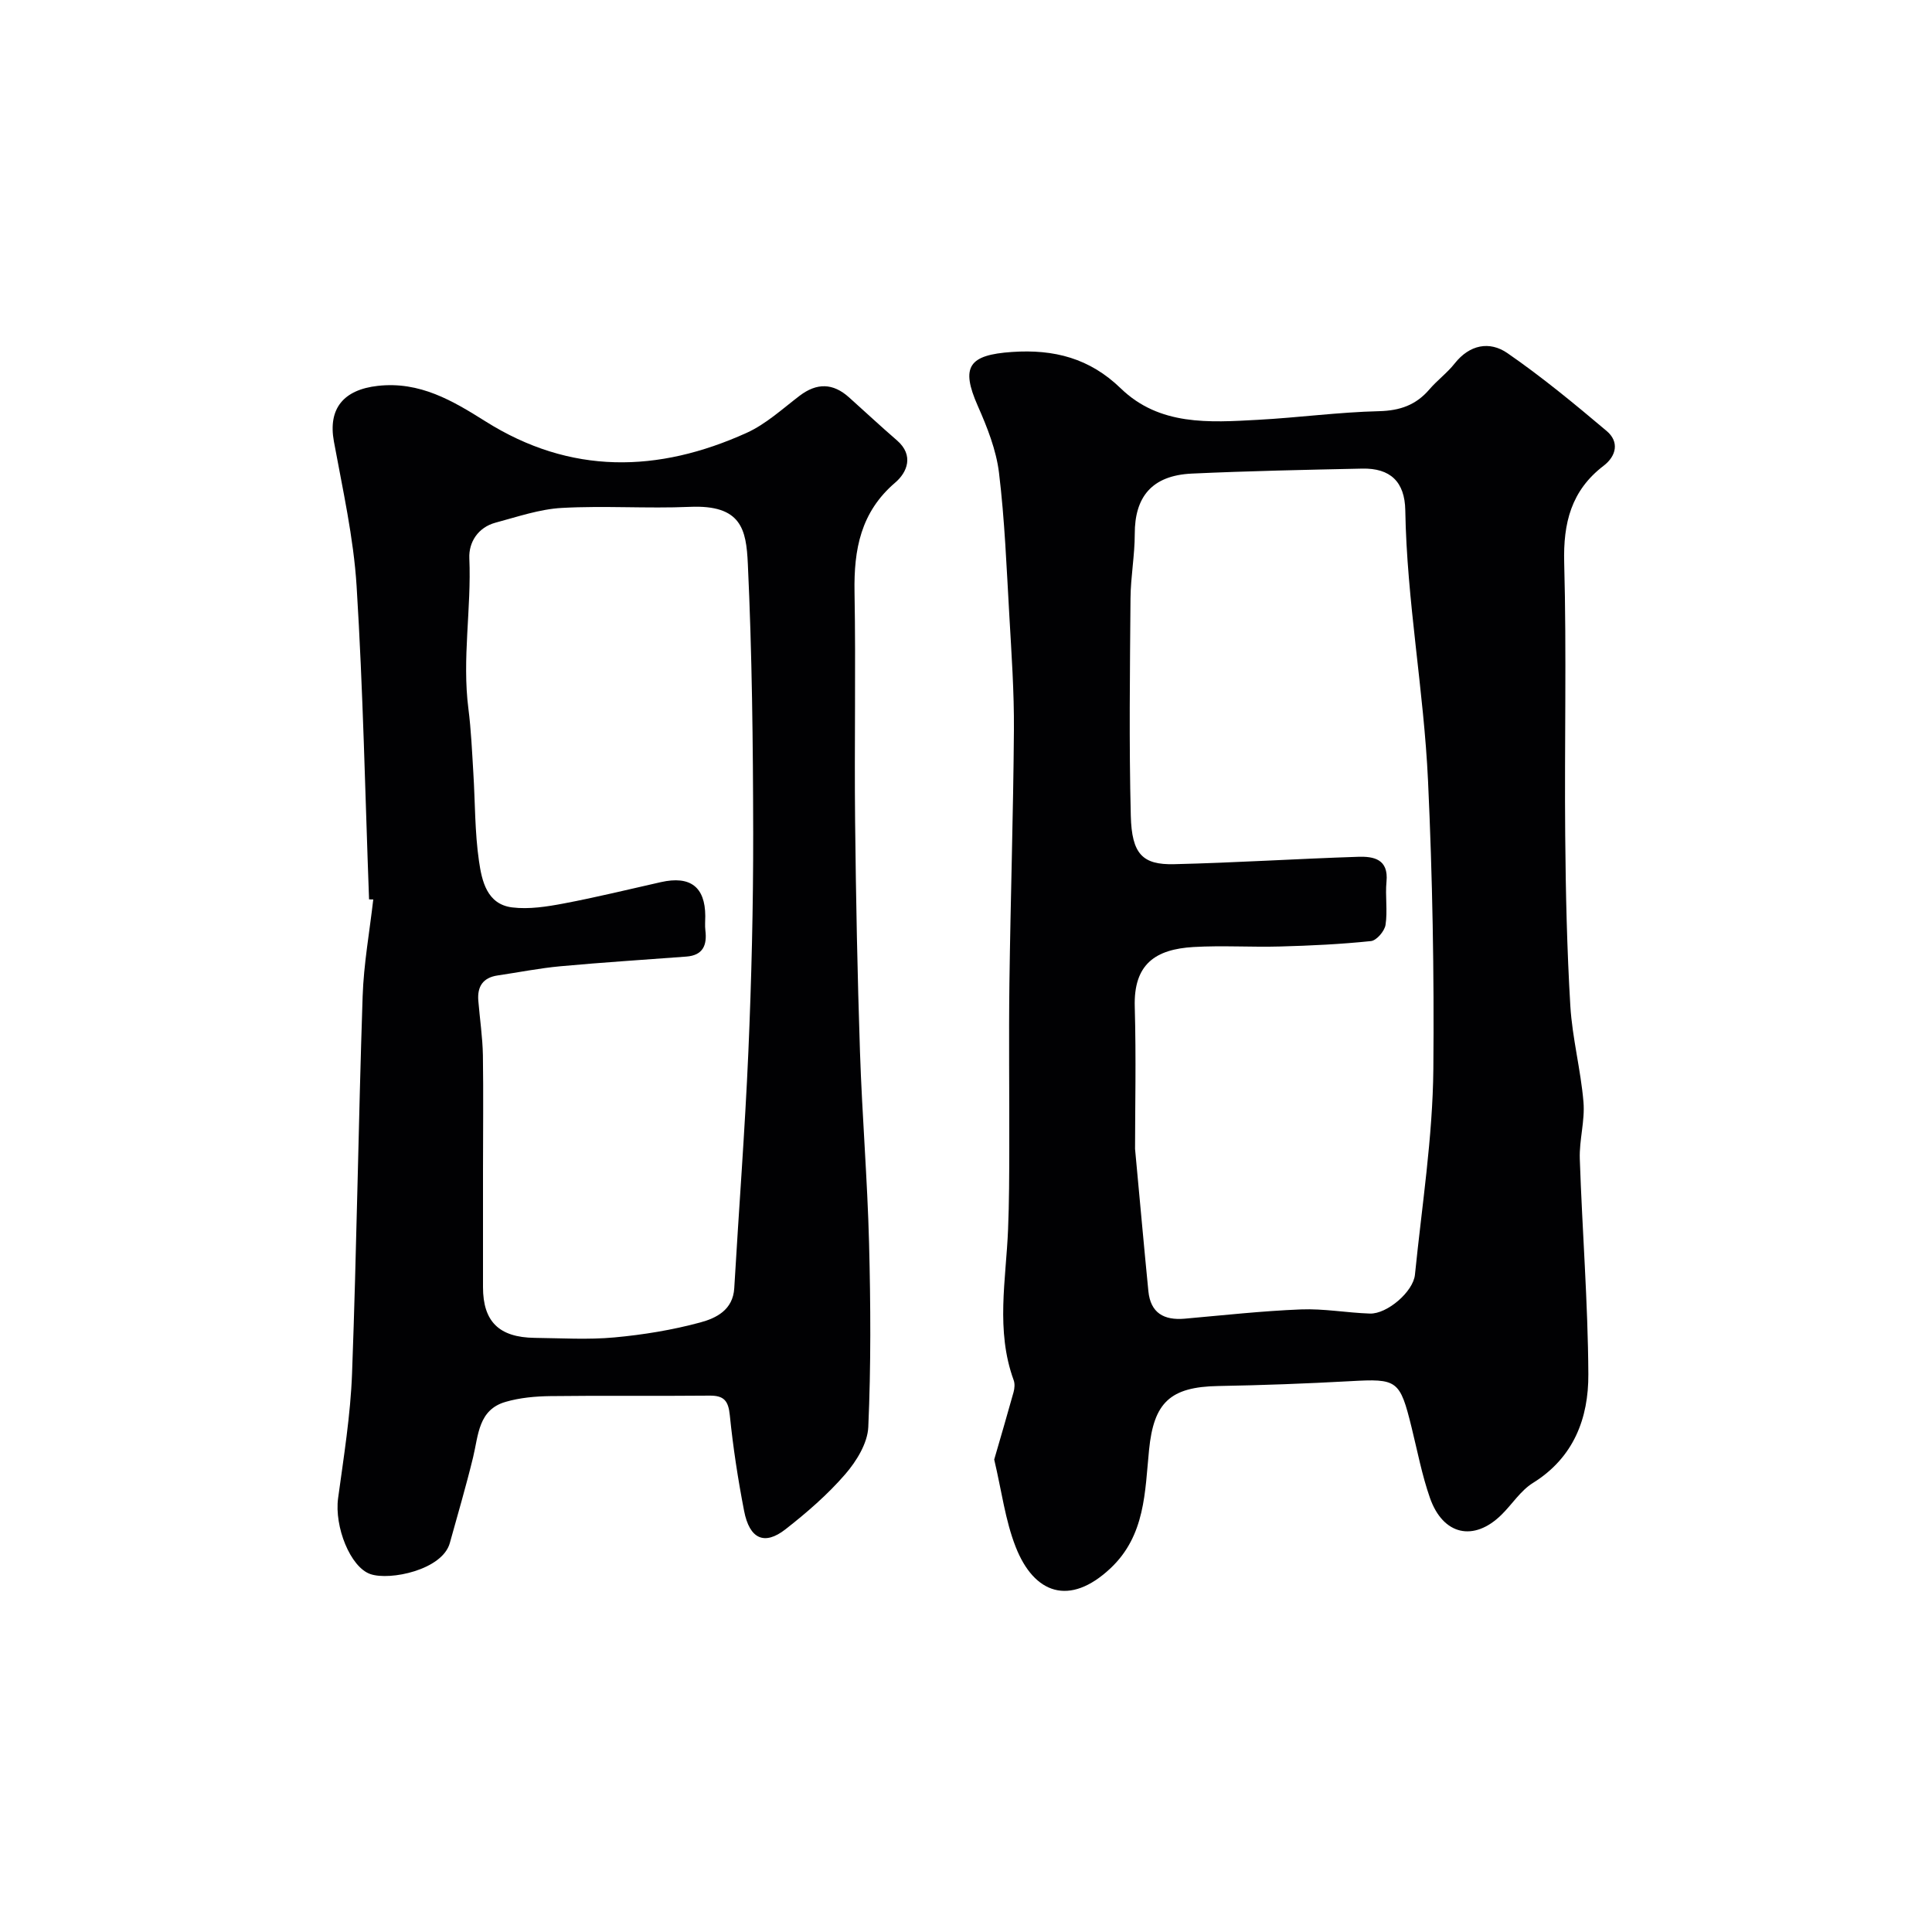 <svg enable-background="new 0 0 400 400" viewBox="0 0 400 400" xmlns="http://www.w3.org/2000/svg"><g fill="#010103"><path d="m205.84 302.18c1.33-4.6 2.71-9.27 4.01-13.96.21-.77.29-1.74.02-2.47-3.76-10.3-1.58-20.79-1.16-31.23.23-5.64.24-11.3.25-16.94.03-11.36-.12-22.73.03-34.09.23-17.43.8-34.85.93-52.28.06-7.93-.5-15.87-.95-23.79-.57-9.86-.95-19.76-2.14-29.56-.58-4.72-2.44-9.41-4.39-13.82-3.59-8.13-1.88-10.56 7.09-11.17 8.73-.6 16.09 1.32 22.49 7.52 8.04 7.8 18.34 7.08 28.4 6.53 8.38-.45 16.72-1.59 25.1-1.79 4.34-.11 7.64-1.27 10.42-4.51 1.62-1.89 3.69-3.41 5.23-5.36 3.1-3.93 7.24-4.69 10.91-2.16 7.16 4.94 13.9 10.51 20.56 16.13 2.64 2.23 2.04 5.16-.64 7.21-6.7 5.13-8.37 11.82-8.15 20.07.51 18.81.04 37.64.21 56.46.1 11.76.36 23.54 1.06 35.28.4 6.66 2.16 13.24 2.72 19.9.33 3.88-.89 7.86-.76 11.78.5 14.87 1.69 29.72 1.77 44.59.05 9.09-3.01 17.26-11.49 22.52-2.54 1.58-4.29 4.41-6.49 6.57-5.72 5.64-12.11 4.25-14.82-3.5-1.65-4.72-2.59-9.69-3.79-14.55-2.43-9.87-2.95-10.15-12.73-9.6-9.09.5-18.19.84-27.29 1-10.04.17-13.37 3.48-14.34 13.22-.87 8.66-.74 17.72-8.01 24.54-8.45 7.92-15.79 5.27-19.6-4.44-2.17-5.52-2.91-11.61-4.45-18.1zm29.16-64.31c1.07 11.46 1.87 20.46 2.76 29.46.45 4.52 3.23 6.06 7.51 5.69 8.02-.71 16.03-1.6 24.06-1.92 4.74-.19 9.52.7 14.29.86 3.55.12 8.98-4.52 9.33-8.05 1.43-14.2 3.68-28.41 3.81-42.63.18-19.84-.18-39.7-1.1-59.58-.87-18.8-4.4-37.28-4.71-56.05-.1-5.93-3.13-8.75-8.9-8.63-11.76.25-23.53.49-35.27 1.03-8.41.38-11.85 4.94-11.84 12.49 0 4.43-.84 8.86-.88 13.29-.12 15.02-.32 30.05.06 45.07.2 7.93 2.43 10.18 8.98 10.02 12.71-.3 25.4-1.12 38.11-1.53 3.21-.1 6.3.48 5.85 5.13-.29 2.97.25 6.04-.2 8.97-.2 1.29-1.86 3.23-3.01 3.35-6.23.65-12.51.95-18.77 1.12-5.99.17-12.01-.24-17.98.11-7.86.46-12.43 3.52-12.16 12.4.3 10.59.06 21.19.06 29.4z"/><path d="m76.41 186.21c-.81-21.63-1.23-43.28-2.58-64.88-.63-10.04-2.88-19.99-4.7-29.93-1.25-6.83 2.02-10.72 9.08-11.51 8.72-.98 15.53 3.09 22.29 7.34 17.63 11.11 35.75 10.68 54.08 2.39 4-1.81 7.41-4.97 10.97-7.68 3.57-2.71 6.9-2.65 10.21.31 3.32 2.97 6.57 6.01 9.94 8.92 3.6 3.11 2.1 6.65-.35 8.74-7.16 6.12-8.58 13.85-8.43 22.64.28 15.82-.05 31.65.12 47.47.17 15.93.48 31.85 1.01 47.77.44 13.2 1.54 26.38 1.88 39.59.33 12.69.4 25.4-.16 38.07-.15 3.36-2.45 7.09-4.77 9.77-3.65 4.22-7.96 7.95-12.37 11.4-4.36 3.41-7.44 2.02-8.57-3.79-1.27-6.55-2.29-13.18-2.96-19.82-.3-2.98-1.19-4.09-4.19-4.06-10.99.11-21.99-.04-32.98.1-3.09.04-6.29.33-9.25 1.19-5.66 1.63-5.62 6.9-6.73 11.47-1.45 5.96-3.18 11.85-4.82 17.76-1.55 5.57-12.39 7.82-16.44 6.43-4.17-1.43-7.49-9.82-6.69-15.72 1.17-8.59 2.57-17.21 2.89-25.85.96-26.01 1.32-52.04 2.19-78.05.22-6.7 1.44-13.38 2.2-20.06-.29-.01-.58-.01-.87-.01zm23.59 56.27v24c0 7.12 3.31 10.42 10.7 10.51 5.5.06 11.04.41 16.49-.09 5.98-.55 11.99-1.53 17.79-3.1 3.27-.88 6.78-2.58 7.04-7.1.95-16.31 2.21-32.6 2.92-48.91.65-15.09 1.02-30.2 1-45.3-.03-18.6-.24-37.22-1.11-55.79-.33-7.07-1.31-12.23-12.01-11.76-8.82.38-17.68-.27-26.49.22-4.62.25-9.2 1.84-13.73 3.05-3.64.98-5.58 4.07-5.43 7.38.45 10.4-1.53 20.76-.19 31.16.56 4.4.75 8.84 1.02 13.27.38 6.09.29 12.25 1.17 18.27.59 4.07 1.63 8.93 6.87 9.58 3.5.43 7.22-.16 10.75-.83 6.72-1.27 13.38-2.91 20.06-4.41 6.05-1.36 9.14.99 9.17 7 0 1-.1 2.01.02 3 .38 3.07-.51 5.16-3.93 5.42-8.68.66-17.38 1.2-26.05 2-4.37.4-8.7 1.27-13.05 1.91-3.04.45-4.22 2.32-3.98 5.23.31 3.77.88 7.53.95 11.3.12 7.99.02 15.99.02 23.99z"/></g></svg>